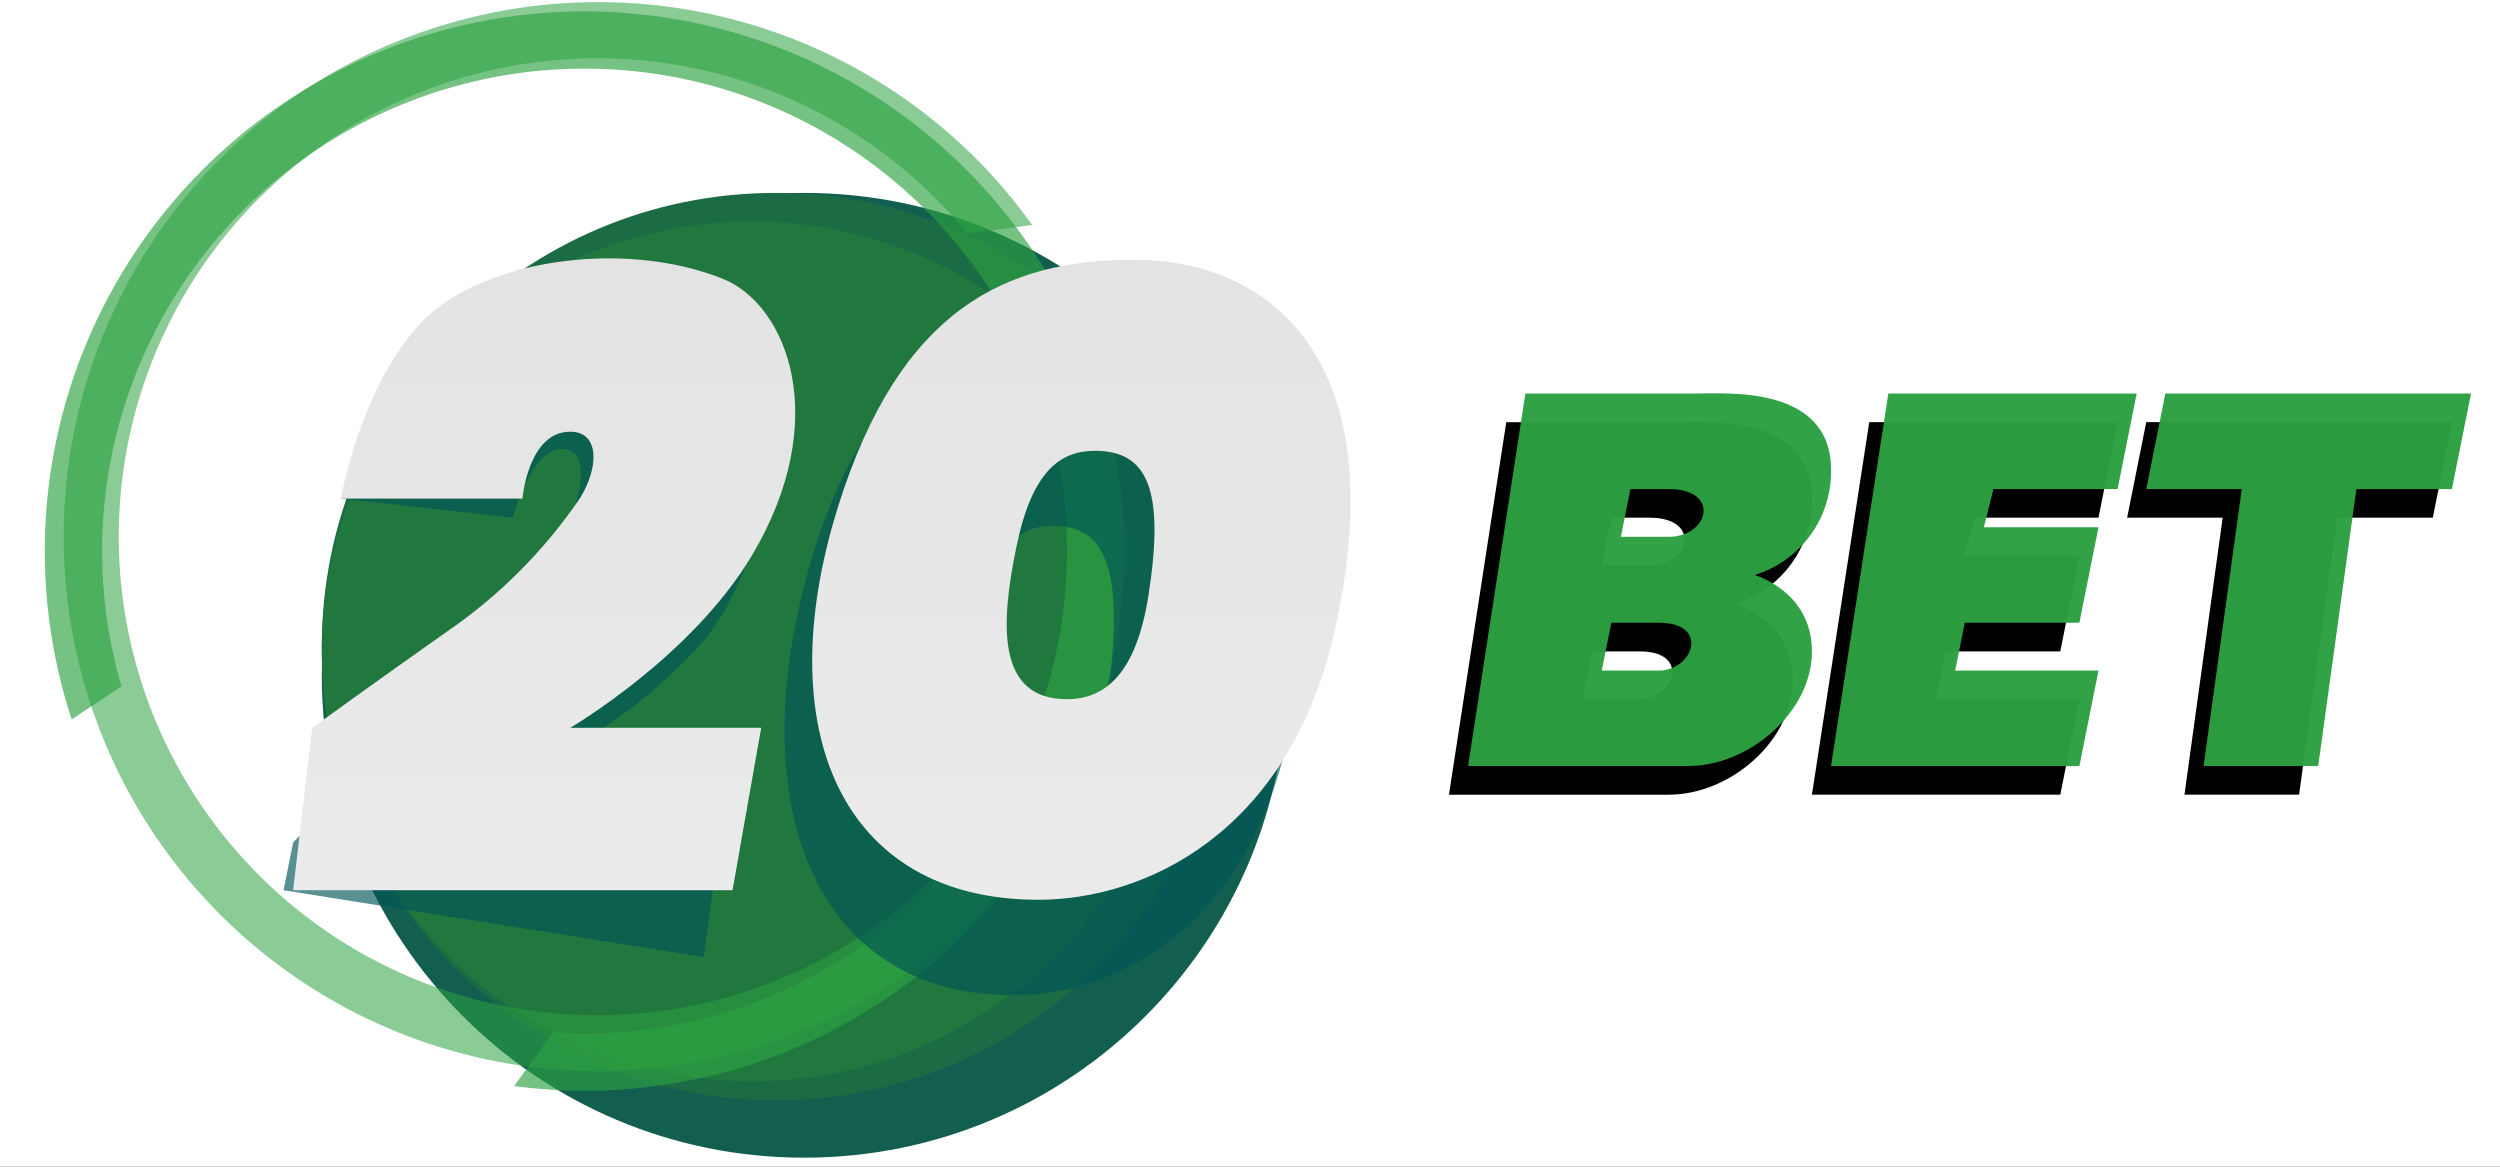 <?xml version="1.0" encoding="UTF-8"?> <svg xmlns="http://www.w3.org/2000/svg" xmlns:xlink="http://www.w3.org/1999/xlink" viewBox="0 0 300 140"><rect x="0" y="0" width="300" height="140" fill="#333333" stroke="none"/><defs><style> .cls-1 { fill: #21783f; } .cls-2 { fill: #1b6b44; } .cls-3 { fill: #fff; } .cls-4 { fill: #005556; } .cls-4, .cls-5, .cls-6, .cls-7, .cls-8, .cls-9 { fill-rule: evenodd; } .cls-4, .cls-5, .cls-6, .cls-9 { isolation: isolate; } .cls-4, .cls-6 { opacity: .65; } .cls-10 { fill: none; } .cls-5 { opacity: .97; } .cls-5, .cls-6, .cls-9 { fill: #2ca141; } .cls-11 { fill: #125f50; } .cls-8 { fill: url(#Degradado_sin_nombre_285); } .cls-12 { clip-path: url(#clippath); } .cls-9 { opacity: .55; } </style><clipPath id="clippath"><rect class="cls-10" x="5.373" y="-.922" width="312.929" height="139.844"></rect></clipPath><linearGradient id="Degradado_sin_nombre_285" data-name="Degradado sin nombre 285" x1="98.624" y1="-2254.031" x2="98.624" y2="-2177.063" gradientTransform="translate(0 -2146.058) scale(1 -1)" gradientUnits="userSpaceOnUse"><stop offset="0" stop-color="#ebebeb"></stop><stop offset="1" stop-color="#e3e3e3"></stop></linearGradient></defs><g id="fondo"><rect class="cls-3" x="0" y="0" width="300.001" height="139.997"></rect></g><g id="logos"><g class="cls-12"><g><path class="cls-7" d="M291.938,62.122h-11.463l-4.585,33.242h-13.755l4.585-33.242h-11.463l2.293-11.463h36.68l-2.293,11.463ZM236.918,62.122l-1.146,4.585h13.755l-2.293,11.463h-13.755l-1.146,5.731h17.194l-2.293,11.463h-29.803l6.878-44.704h29.803l-2.293,11.463h-14.901ZM208.261,72.439s6.878,1.959,6.878,9.17-7.438,13.755-14.901,13.755h-26.364l6.878-44.704h20.633c3.661,0,16.048-.95,16.048,9.17.042,2.811-.829,5.56-2.482,7.834-1.654,2.274-4,3.949-6.688,4.775ZM189.921,83.901h6.878c4.078,0,6.129-5.731,0-5.731h-5.731l-1.146,5.731ZM197.945,62.122h-4.585l-1.146,5.731h5.731c4.883,0,6.264-5.731,0-5.731Z"></path><path class="cls-5" d="M294.231,58.684h-11.463l-4.585,33.242h-13.755l4.585-33.242h-11.463l2.293-11.463h36.68l-2.293,11.463ZM239.21,58.684l-1.146,4.585h13.755l-2.293,11.463h-13.755l-1.146,5.731h17.194l-2.293,11.463h-29.803l6.878-44.704h29.803l-2.293,11.463h-14.901ZM210.554,69s6.878,1.959,6.878,9.17-7.438,13.755-14.901,13.755h-26.364l6.878-44.704h20.633c3.661,0,16.048-.95,16.048,9.17.042,2.811-.829,5.56-2.482,7.834-1.654,2.274-4,3.949-6.688,4.775ZM192.213,80.463h6.878c4.078,0,6.129-5.731,0-5.731h-5.731l-1.146,5.731ZM200.237,58.684h-4.585l-1.146,5.731h5.731c4.883,0,6.264-5.731,0-5.731Z"></path><path class="cls-11" d="M96.501,138.922c31.969,0,57.886-25.917,57.886-57.886s-25.917-57.886-57.886-57.886-57.886,25.917-57.886,57.886,25.917,57.886,57.886,57.886Z"></path><path class="cls-2" d="M93.062,132.044c30.071,0,54.447-24.377,54.447-54.447s-24.376-54.447-54.447-54.447-54.447,24.377-54.447,54.447,24.377,54.447,54.447,54.447Z"></path><path class="cls-1" d="M90.196,129.752c28.488,0,51.582-23.094,51.582-51.582s-23.094-51.582-51.582-51.582-51.582,23.094-51.582,51.582,23.094,51.582,51.582,51.582Z"></path><path class="cls-9" d="M118.558,20.513c1.907,2.046,3.681,4.214,5.307,6.489l-7.811,1.003c-.79-.961-1.605-1.91-2.464-2.83-8.237-8.801-19.036-14.787-30.865-17.109-11.829-2.321-24.089-.861-35.042,4.175-10.953,5.036-20.043,13.391-25.982,23.881-5.939,10.49-8.426,22.584-7.108,34.567,1.318,11.983,6.374,23.247,14.451,32.196,8.077,8.949,18.766,15.129,30.552,17.663,11.785,2.534,24.07,1.296,35.112-3.541,11.042-4.837,20.282-13.026,26.41-23.408l6.914,1.619c-6.511,11.884-16.619,21.401-28.873,27.185-12.254,5.784-26.026,7.539-39.339,5.013-13.313-2.526-25.484-9.204-34.767-19.077-9.283-9.872-15.201-22.43-16.906-35.873-1.704-13.443.892-27.081,7.418-38.957,6.526-11.876,16.645-21.38,28.907-27.15C56.73.589,70.504-1.149,83.814,1.394c13.31,2.543,25.473,9.236,34.744,19.119Z"></path><path class="cls-6" d="M70.137,130.898c-2.824-.006-5.644-.195-8.443-.566l4.657-6.448c1.253.08,2.513.136,3.783.136,12.152.002,23.996-3.82,33.854-10.924,9.859-7.104,17.232-17.13,21.075-28.658,3.843-11.528,3.961-23.973.338-35.572-3.623-11.599-10.804-21.763-20.526-29.054s-21.491-11.337-33.64-11.566c-12.149-.229-24.063,3.37-34.053,10.289-9.99,6.918-17.549,16.805-21.607,28.259-4.058,11.454-4.409,23.894-1.004,35.559l-5.967,3.98c-4.268-13.003-4.308-27.023-.114-40.049,4.194-13.026,12.408-24.389,23.461-32.458C43.003,5.757,56.328,1.397,70.013,1.371c13.685-.026,27.027,4.284,38.11,12.311,11.084,8.027,19.34,19.359,23.583,32.369,4.245,13.011,4.257,27.031.039,40.049-4.219,13.019-12.454,24.366-23.522,32.415-11.068,8.048-24.402,12.383-38.087,12.383Z"></path><path class="cls-4" d="M155.105,85.873c-4.568,25.511-21.295,33.563-33.502,33.563-22.867,0-32.271-21.139-25.103-49.145,6.439-25.151,18.768-31.165,33.585-31.165,16.147,0,31.106,12.752,25.019,46.747ZM126.368,63.099c-3.943,0-7.267,2.319-8.809,12.094-1.549,9.817-1.633,19.071,6.551,19.071,4.438,0,7.995-3.125,9.106-13.024,1.481-13.193-.661-18.142-6.848-18.142ZM68.417,89.633l18.34,8.024-2.293,17.194-50.436-8.024,1.146-5.731,29.803-30.949s7.72-14.231,3.439-16.048-6.878,8.024-6.878,8.024l-20.633-2.293s8.15-8.569,25.218-18.34c17.068-9.771,26.364,13.755,26.364,13.755,0,0-1.198,14.568-9.17,22.925-7.972,8.357-14.901,11.463-14.901,11.463Z"></path><path class="cls-8" d="M160.118,75.878c-5.563,24.396-23.004,32.095-35.534,32.095-23.464,0-32.389-20.215-24.071-46.997,7.47-24.052,20.329-29.803,35.534-29.803,16.572,0,31.484,12.195,24.071,44.704ZM131.41,54.099c-4.045,0-7.537,2.217-9.454,11.566-1.927,9.387-2.33,18.237,6.067,18.237,4.554,0,8.312-2.988,9.793-12.455,1.972-12.615-.057-17.348-6.405-17.348ZM68.417,87.34h22.925l-3.439,19.486h-52.728l2.293-19.486s7.443-5.405,16.048-11.463c6.305-4.3,11.748-9.743,16.048-16.048,2.247-3.539,2.522-8.024-1.146-8.024-5.032,0-5.731,8.024-5.731,8.024h-21.779s2.164-12.68,9.17-20.633c7.006-7.953,24.477-10.634,36.68-5.731,7.687,3.088,13.2,16.911,3.439,33.242-7.281,12.18-21.779,20.633-21.779,20.633Z"></path></g></g></g></svg> 